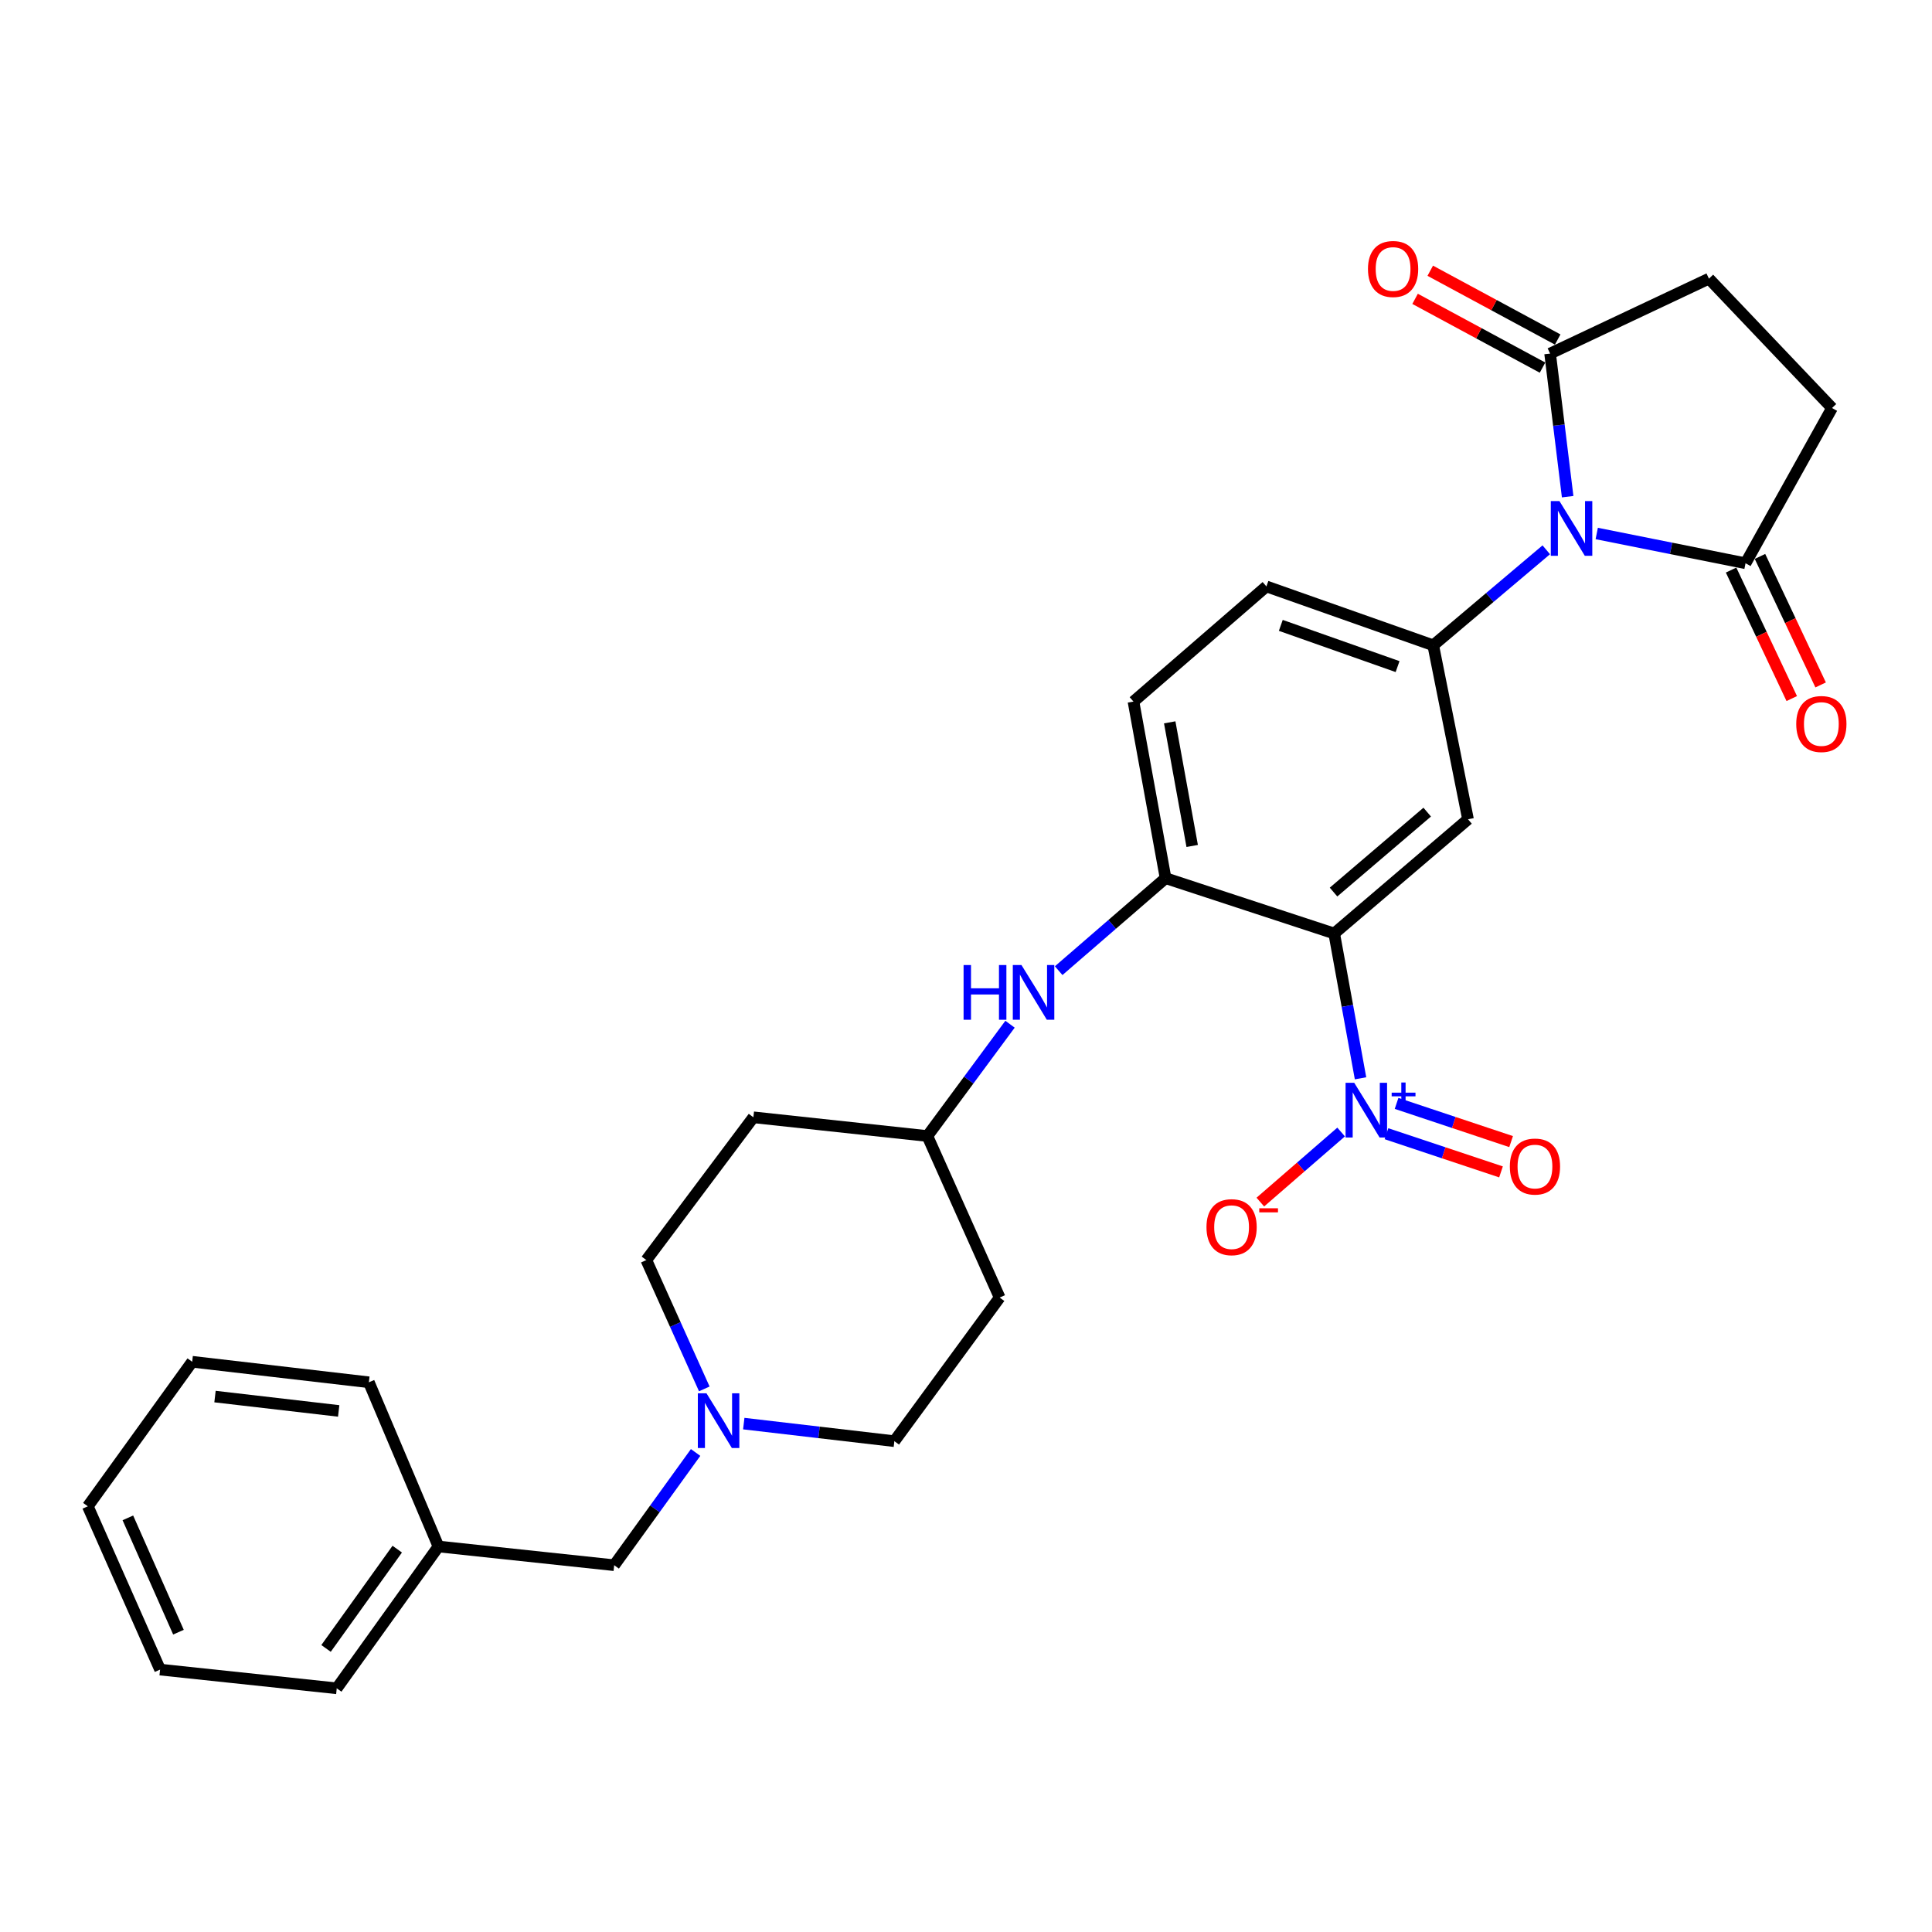 <?xml version='1.0' encoding='iso-8859-1'?>
<svg version='1.1' baseProfile='full'
              xmlns='http://www.w3.org/2000/svg'
                      xmlns:rdkit='http://www.rdkit.org/xml'
                      xmlns:xlink='http://www.w3.org/1999/xlink'
                  xml:space='preserve'
width='1000px' height='1000px' viewBox='0 0 1000 1000'>
<!-- END OF HEADER -->
<rect style='opacity:1.0;fill:#FFFFFF;stroke:none' width='1000' height='1000' x='0' y='0'> </rect>
<path class='bond-2' d='M 800.348,284.577 L 771.093,309.294' style='fill:none;fill-rule:evenodd;stroke:#0000FF;stroke-width:6px;stroke-linecap:butt;stroke-linejoin:miter;stroke-opacity:1' />
<path class='bond-2' d='M 771.093,309.294 L 741.838,334.011' style='fill:none;fill-rule:evenodd;stroke:#000000;stroke-width:6px;stroke-linecap:butt;stroke-linejoin:miter;stroke-opacity:1' />
<path class='bond-4' d='M 811.416,257.084 L 806.875,220.046' style='fill:none;fill-rule:evenodd;stroke:#0000FF;stroke-width:6px;stroke-linecap:butt;stroke-linejoin:miter;stroke-opacity:1' />
<path class='bond-4' d='M 806.875,220.046 L 802.335,183.008' style='fill:none;fill-rule:evenodd;stroke:#000000;stroke-width:6px;stroke-linecap:butt;stroke-linejoin:miter;stroke-opacity:1' />
<path class='bond-5' d='M 826.467,276.131 L 864.977,283.834' style='fill:none;fill-rule:evenodd;stroke:#0000FF;stroke-width:6px;stroke-linecap:butt;stroke-linejoin:miter;stroke-opacity:1' />
<path class='bond-5' d='M 864.977,283.834 L 903.487,291.536' style='fill:none;fill-rule:evenodd;stroke:#000000;stroke-width:6px;stroke-linecap:butt;stroke-linejoin:miter;stroke-opacity:1' />
<path class='bond-0' d='M 690.582,483.177 L 759.842,424.058' style='fill:none;fill-rule:evenodd;stroke:#000000;stroke-width:6px;stroke-linecap:butt;stroke-linejoin:miter;stroke-opacity:1' />
<path class='bond-0' d='M 690.236,461.733 L 738.718,420.35' style='fill:none;fill-rule:evenodd;stroke:#000000;stroke-width:6px;stroke-linecap:butt;stroke-linejoin:miter;stroke-opacity:1' />
<path class='bond-1' d='M 690.582,483.177 L 697.396,520.652' style='fill:none;fill-rule:evenodd;stroke:#000000;stroke-width:6px;stroke-linecap:butt;stroke-linejoin:miter;stroke-opacity:1' />
<path class='bond-1' d='M 697.396,520.652 L 704.211,558.128' style='fill:none;fill-rule:evenodd;stroke:#0000FF;stroke-width:6px;stroke-linecap:butt;stroke-linejoin:miter;stroke-opacity:1' />
<path class='bond-30' d='M 690.582,483.177 L 603.3,454.536' style='fill:none;fill-rule:evenodd;stroke:#000000;stroke-width:6px;stroke-linecap:butt;stroke-linejoin:miter;stroke-opacity:1' />
<path class='bond-9' d='M 694.16,585.928 L 673.253,604.062' style='fill:none;fill-rule:evenodd;stroke:#0000FF;stroke-width:6px;stroke-linecap:butt;stroke-linejoin:miter;stroke-opacity:1' />
<path class='bond-9' d='M 673.253,604.062 L 652.346,622.196' style='fill:none;fill-rule:evenodd;stroke:#FF0000;stroke-width:6px;stroke-linecap:butt;stroke-linejoin:miter;stroke-opacity:1' />
<path class='bond-10' d='M 717.633,586.802 L 747.275,596.689' style='fill:none;fill-rule:evenodd;stroke:#0000FF;stroke-width:6px;stroke-linecap:butt;stroke-linejoin:miter;stroke-opacity:1' />
<path class='bond-10' d='M 747.275,596.689 L 776.918,606.575' style='fill:none;fill-rule:evenodd;stroke:#FF0000;stroke-width:6px;stroke-linecap:butt;stroke-linejoin:miter;stroke-opacity:1' />
<path class='bond-10' d='M 722.864,571.118 L 752.506,581.004' style='fill:none;fill-rule:evenodd;stroke:#0000FF;stroke-width:6px;stroke-linecap:butt;stroke-linejoin:miter;stroke-opacity:1' />
<path class='bond-10' d='M 752.506,581.004 L 782.149,590.89' style='fill:none;fill-rule:evenodd;stroke:#FF0000;stroke-width:6px;stroke-linecap:butt;stroke-linejoin:miter;stroke-opacity:1' />
<path class='bond-3' d='M 741.838,334.011 L 759.842,424.058' style='fill:none;fill-rule:evenodd;stroke:#000000;stroke-width:6px;stroke-linecap:butt;stroke-linejoin:miter;stroke-opacity:1' />
<path class='bond-11' d='M 741.838,334.011 L 655.493,303.533' style='fill:none;fill-rule:evenodd;stroke:#000000;stroke-width:6px;stroke-linecap:butt;stroke-linejoin:miter;stroke-opacity:1' />
<path class='bond-11' d='M 723.383,345.031 L 662.941,323.696' style='fill:none;fill-rule:evenodd;stroke:#000000;stroke-width:6px;stroke-linecap:butt;stroke-linejoin:miter;stroke-opacity:1' />
<path class='bond-12' d='M 802.335,183.008 L 884.546,144.226' style='fill:none;fill-rule:evenodd;stroke:#000000;stroke-width:6px;stroke-linecap:butt;stroke-linejoin:miter;stroke-opacity:1' />
<path class='bond-15' d='M 806.261,175.733 L 773.278,157.933' style='fill:none;fill-rule:evenodd;stroke:#000000;stroke-width:6px;stroke-linecap:butt;stroke-linejoin:miter;stroke-opacity:1' />
<path class='bond-15' d='M 773.278,157.933 L 740.295,140.133' style='fill:none;fill-rule:evenodd;stroke:#FF0000;stroke-width:6px;stroke-linecap:butt;stroke-linejoin:miter;stroke-opacity:1' />
<path class='bond-15' d='M 798.408,190.283 L 765.426,172.483' style='fill:none;fill-rule:evenodd;stroke:#000000;stroke-width:6px;stroke-linecap:butt;stroke-linejoin:miter;stroke-opacity:1' />
<path class='bond-15' d='M 765.426,172.483 L 732.443,154.683' style='fill:none;fill-rule:evenodd;stroke:#FF0000;stroke-width:6px;stroke-linecap:butt;stroke-linejoin:miter;stroke-opacity:1' />
<path class='bond-13' d='M 903.487,291.536 L 948.258,211.189' style='fill:none;fill-rule:evenodd;stroke:#000000;stroke-width:6px;stroke-linecap:butt;stroke-linejoin:miter;stroke-opacity:1' />
<path class='bond-14' d='M 896.011,295.065 L 911.709,328.322' style='fill:none;fill-rule:evenodd;stroke:#000000;stroke-width:6px;stroke-linecap:butt;stroke-linejoin:miter;stroke-opacity:1' />
<path class='bond-14' d='M 911.709,328.322 L 927.408,361.578' style='fill:none;fill-rule:evenodd;stroke:#FF0000;stroke-width:6px;stroke-linecap:butt;stroke-linejoin:miter;stroke-opacity:1' />
<path class='bond-14' d='M 910.963,288.007 L 926.662,321.264' style='fill:none;fill-rule:evenodd;stroke:#000000;stroke-width:6px;stroke-linecap:butt;stroke-linejoin:miter;stroke-opacity:1' />
<path class='bond-14' d='M 926.662,321.264 L 942.36,354.52' style='fill:none;fill-rule:evenodd;stroke:#FF0000;stroke-width:6px;stroke-linecap:butt;stroke-linejoin:miter;stroke-opacity:1' />
<path class='bond-6' d='M 603.3,454.536 L 586.683,363.13' style='fill:none;fill-rule:evenodd;stroke:#000000;stroke-width:6px;stroke-linecap:butt;stroke-linejoin:miter;stroke-opacity:1' />
<path class='bond-6' d='M 617.075,437.868 L 605.443,373.883' style='fill:none;fill-rule:evenodd;stroke:#000000;stroke-width:6px;stroke-linecap:butt;stroke-linejoin:miter;stroke-opacity:1' />
<path class='bond-7' d='M 603.3,454.536 L 575.633,478.476' style='fill:none;fill-rule:evenodd;stroke:#000000;stroke-width:6px;stroke-linecap:butt;stroke-linejoin:miter;stroke-opacity:1' />
<path class='bond-7' d='M 575.633,478.476 L 547.967,502.416' style='fill:none;fill-rule:evenodd;stroke:#0000FF;stroke-width:6px;stroke-linecap:butt;stroke-linejoin:miter;stroke-opacity:1' />
<path class='bond-17' d='M 522.791,530.135 L 501.4,559.07' style='fill:none;fill-rule:evenodd;stroke:#0000FF;stroke-width:6px;stroke-linecap:butt;stroke-linejoin:miter;stroke-opacity:1' />
<path class='bond-17' d='M 501.4,559.07 L 480.01,588.004' style='fill:none;fill-rule:evenodd;stroke:#000000;stroke-width:6px;stroke-linecap:butt;stroke-linejoin:miter;stroke-opacity:1' />
<path class='bond-8' d='M 364.543,718.894 L 349.54,685.553' style='fill:none;fill-rule:evenodd;stroke:#0000FF;stroke-width:6px;stroke-linecap:butt;stroke-linejoin:miter;stroke-opacity:1' />
<path class='bond-8' d='M 349.54,685.553 L 334.536,652.211' style='fill:none;fill-rule:evenodd;stroke:#000000;stroke-width:6px;stroke-linecap:butt;stroke-linejoin:miter;stroke-opacity:1' />
<path class='bond-18' d='M 360.046,751.8 L 338.974,780.975' style='fill:none;fill-rule:evenodd;stroke:#0000FF;stroke-width:6px;stroke-linecap:butt;stroke-linejoin:miter;stroke-opacity:1' />
<path class='bond-18' d='M 338.974,780.975 L 317.901,810.15' style='fill:none;fill-rule:evenodd;stroke:#000000;stroke-width:6px;stroke-linecap:butt;stroke-linejoin:miter;stroke-opacity:1' />
<path class='bond-31' d='M 384.97,736.853 L 423.943,741.402' style='fill:none;fill-rule:evenodd;stroke:#0000FF;stroke-width:6px;stroke-linecap:butt;stroke-linejoin:miter;stroke-opacity:1' />
<path class='bond-31' d='M 423.943,741.402 L 462.915,745.951' style='fill:none;fill-rule:evenodd;stroke:#000000;stroke-width:6px;stroke-linecap:butt;stroke-linejoin:miter;stroke-opacity:1' />
<path class='bond-16' d='M 655.493,303.533 L 586.683,363.13' style='fill:none;fill-rule:evenodd;stroke:#000000;stroke-width:6px;stroke-linecap:butt;stroke-linejoin:miter;stroke-opacity:1' />
<path class='bond-29' d='M 884.546,144.226 L 948.258,211.189' style='fill:none;fill-rule:evenodd;stroke:#000000;stroke-width:6px;stroke-linecap:butt;stroke-linejoin:miter;stroke-opacity:1' />
<path class='bond-19' d='M 480.01,588.004 L 517.423,671.612' style='fill:none;fill-rule:evenodd;stroke:#000000;stroke-width:6px;stroke-linecap:butt;stroke-linejoin:miter;stroke-opacity:1' />
<path class='bond-20' d='M 480.01,588.004 L 389.954,578.313' style='fill:none;fill-rule:evenodd;stroke:#000000;stroke-width:6px;stroke-linecap:butt;stroke-linejoin:miter;stroke-opacity:1' />
<path class='bond-23' d='M 317.901,810.15 L 226.945,800.459' style='fill:none;fill-rule:evenodd;stroke:#000000;stroke-width:6px;stroke-linecap:butt;stroke-linejoin:miter;stroke-opacity:1' />
<path class='bond-22' d='M 517.423,671.612 L 462.915,745.951' style='fill:none;fill-rule:evenodd;stroke:#000000;stroke-width:6px;stroke-linecap:butt;stroke-linejoin:miter;stroke-opacity:1' />
<path class='bond-21' d='M 389.954,578.313 L 334.536,652.211' style='fill:none;fill-rule:evenodd;stroke:#000000;stroke-width:6px;stroke-linecap:butt;stroke-linejoin:miter;stroke-opacity:1' />
<path class='bond-24' d='M 226.945,800.459 L 174.302,873.871' style='fill:none;fill-rule:evenodd;stroke:#000000;stroke-width:6px;stroke-linecap:butt;stroke-linejoin:miter;stroke-opacity:1' />
<path class='bond-24' d='M 205.612,801.835 L 168.762,853.224' style='fill:none;fill-rule:evenodd;stroke:#000000;stroke-width:6px;stroke-linecap:butt;stroke-linejoin:miter;stroke-opacity:1' />
<path class='bond-25' d='M 226.945,800.459 L 190.928,715.464' style='fill:none;fill-rule:evenodd;stroke:#000000;stroke-width:6px;stroke-linecap:butt;stroke-linejoin:miter;stroke-opacity:1' />
<path class='bond-27' d='M 174.302,873.871 L 82.859,864.18' style='fill:none;fill-rule:evenodd;stroke:#000000;stroke-width:6px;stroke-linecap:butt;stroke-linejoin:miter;stroke-opacity:1' />
<path class='bond-26' d='M 190.928,715.464 L 99.475,704.845' style='fill:none;fill-rule:evenodd;stroke:#000000;stroke-width:6px;stroke-linecap:butt;stroke-linejoin:miter;stroke-opacity:1' />
<path class='bond-26' d='M 175.303,730.295 L 111.286,722.862' style='fill:none;fill-rule:evenodd;stroke:#000000;stroke-width:6px;stroke-linecap:butt;stroke-linejoin:miter;stroke-opacity:1' />
<path class='bond-28' d='M 99.475,704.845 L 45.455,779.663' style='fill:none;fill-rule:evenodd;stroke:#000000;stroke-width:6px;stroke-linecap:butt;stroke-linejoin:miter;stroke-opacity:1' />
<path class='bond-32' d='M 82.859,864.18 L 45.455,779.663' style='fill:none;fill-rule:evenodd;stroke:#000000;stroke-width:6px;stroke-linecap:butt;stroke-linejoin:miter;stroke-opacity:1' />
<path class='bond-32' d='M 92.368,844.811 L 66.185,785.649' style='fill:none;fill-rule:evenodd;stroke:#000000;stroke-width:6px;stroke-linecap:butt;stroke-linejoin:miter;stroke-opacity:1' />
<path  class='atom-0' d='M 807.171 259.363
L 816.451 274.363
Q 817.371 275.843, 818.851 278.523
Q 820.331 281.203, 820.411 281.363
L 820.411 259.363
L 824.171 259.363
L 824.171 287.683
L 820.291 287.683
L 810.331 271.283
Q 809.171 269.363, 807.931 267.163
Q 806.731 264.963, 806.371 264.283
L 806.371 287.683
L 802.691 287.683
L 802.691 259.363
L 807.171 259.363
' fill='#0000FF'/>
<path  class='atom-2' d='M 700.948 560.451
L 710.228 575.451
Q 711.148 576.931, 712.628 579.611
Q 714.108 582.291, 714.188 582.451
L 714.188 560.451
L 717.948 560.451
L 717.948 588.771
L 714.068 588.771
L 704.108 572.371
Q 702.948 570.451, 701.708 568.251
Q 700.508 566.051, 700.148 565.371
L 700.148 588.771
L 696.468 588.771
L 696.468 560.451
L 700.948 560.451
' fill='#0000FF'/>
<path  class='atom-2' d='M 720.324 565.556
L 725.314 565.556
L 725.314 560.302
L 727.531 560.302
L 727.531 565.556
L 732.653 565.556
L 732.653 567.457
L 727.531 567.457
L 727.531 572.737
L 725.314 572.737
L 725.314 567.457
L 720.324 567.457
L 720.324 565.556
' fill='#0000FF'/>
<path  class='atom-8' d='M 498.748 499.504
L 502.588 499.504
L 502.588 511.544
L 517.068 511.544
L 517.068 499.504
L 520.908 499.504
L 520.908 527.824
L 517.068 527.824
L 517.068 514.744
L 502.588 514.744
L 502.588 527.824
L 498.748 527.824
L 498.748 499.504
' fill='#0000FF'/>
<path  class='atom-8' d='M 528.708 499.504
L 537.988 514.504
Q 538.908 515.984, 540.388 518.664
Q 541.868 521.344, 541.948 521.504
L 541.948 499.504
L 545.708 499.504
L 545.708 527.824
L 541.828 527.824
L 531.868 511.424
Q 530.708 509.504, 529.468 507.304
Q 528.268 505.104, 527.908 504.424
L 527.908 527.824
L 524.228 527.824
L 524.228 499.504
L 528.708 499.504
' fill='#0000FF'/>
<path  class='atom-9' d='M 365.681 721.173
L 374.961 736.173
Q 375.881 737.653, 377.361 740.333
Q 378.841 743.013, 378.921 743.173
L 378.921 721.173
L 382.681 721.173
L 382.681 749.493
L 378.801 749.493
L 368.841 733.093
Q 367.681 731.173, 366.441 728.973
Q 365.241 726.773, 364.881 726.093
L 364.881 749.493
L 361.201 749.493
L 361.201 721.173
L 365.681 721.173
' fill='#0000FF'/>
<path  class='atom-10' d='M 624.47 635.179
Q 624.47 628.379, 627.83 624.579
Q 631.19 620.779, 637.47 620.779
Q 643.75 620.779, 647.11 624.579
Q 650.47 628.379, 650.47 635.179
Q 650.47 642.059, 647.07 645.979
Q 643.67 649.859, 637.47 649.859
Q 631.23 649.859, 627.83 645.979
Q 624.47 642.099, 624.47 635.179
M 637.47 646.659
Q 641.79 646.659, 644.11 643.779
Q 646.47 640.859, 646.47 635.179
Q 646.47 629.619, 644.11 626.819
Q 641.79 623.979, 637.47 623.979
Q 633.15 623.979, 630.79 626.779
Q 628.47 629.579, 628.47 635.179
Q 628.47 640.899, 630.79 643.779
Q 633.15 646.659, 637.47 646.659
' fill='#FF0000'/>
<path  class='atom-10' d='M 651.79 625.401
L 661.479 625.401
L 661.479 627.513
L 651.79 627.513
L 651.79 625.401
' fill='#FF0000'/>
<path  class='atom-11' d='M 781.49 603.8
Q 781.49 597, 784.85 593.2
Q 788.21 589.4, 794.49 589.4
Q 800.77 589.4, 804.13 593.2
Q 807.49 597, 807.49 603.8
Q 807.49 610.68, 804.09 614.6
Q 800.69 618.48, 794.49 618.48
Q 788.25 618.48, 784.85 614.6
Q 781.49 610.72, 781.49 603.8
M 794.49 615.28
Q 798.81 615.28, 801.13 612.4
Q 803.49 609.48, 803.49 603.8
Q 803.49 598.24, 801.13 595.44
Q 798.81 592.6, 794.49 592.6
Q 790.17 592.6, 787.81 595.4
Q 785.49 598.2, 785.49 603.8
Q 785.49 609.52, 787.81 612.4
Q 790.17 615.28, 794.49 615.28
' fill='#FF0000'/>
<path  class='atom-15' d='M 929.728 374.747
Q 929.728 367.947, 933.088 364.147
Q 936.448 360.347, 942.728 360.347
Q 949.008 360.347, 952.368 364.147
Q 955.728 367.947, 955.728 374.747
Q 955.728 381.627, 952.328 385.547
Q 948.928 389.427, 942.728 389.427
Q 936.488 389.427, 933.088 385.547
Q 929.728 381.667, 929.728 374.747
M 942.728 386.227
Q 947.048 386.227, 949.368 383.347
Q 951.728 380.427, 951.728 374.747
Q 951.728 369.187, 949.368 366.387
Q 947.048 363.547, 942.728 363.547
Q 938.408 363.547, 936.048 366.347
Q 933.728 369.147, 933.728 374.747
Q 933.728 380.467, 936.048 383.347
Q 938.408 386.227, 942.728 386.227
' fill='#FF0000'/>
<path  class='atom-16' d='M 708.06 139.226
Q 708.06 132.426, 711.42 128.626
Q 714.78 124.826, 721.06 124.826
Q 727.34 124.826, 730.7 128.626
Q 734.06 132.426, 734.06 139.226
Q 734.06 146.106, 730.66 150.026
Q 727.26 153.906, 721.06 153.906
Q 714.82 153.906, 711.42 150.026
Q 708.06 146.146, 708.06 139.226
M 721.06 150.706
Q 725.38 150.706, 727.7 147.826
Q 730.06 144.906, 730.06 139.226
Q 730.06 133.666, 727.7 130.866
Q 725.38 128.026, 721.06 128.026
Q 716.74 128.026, 714.38 130.826
Q 712.06 133.626, 712.06 139.226
Q 712.06 144.946, 714.38 147.826
Q 716.74 150.706, 721.06 150.706
' fill='#FF0000'/>
</svg>
